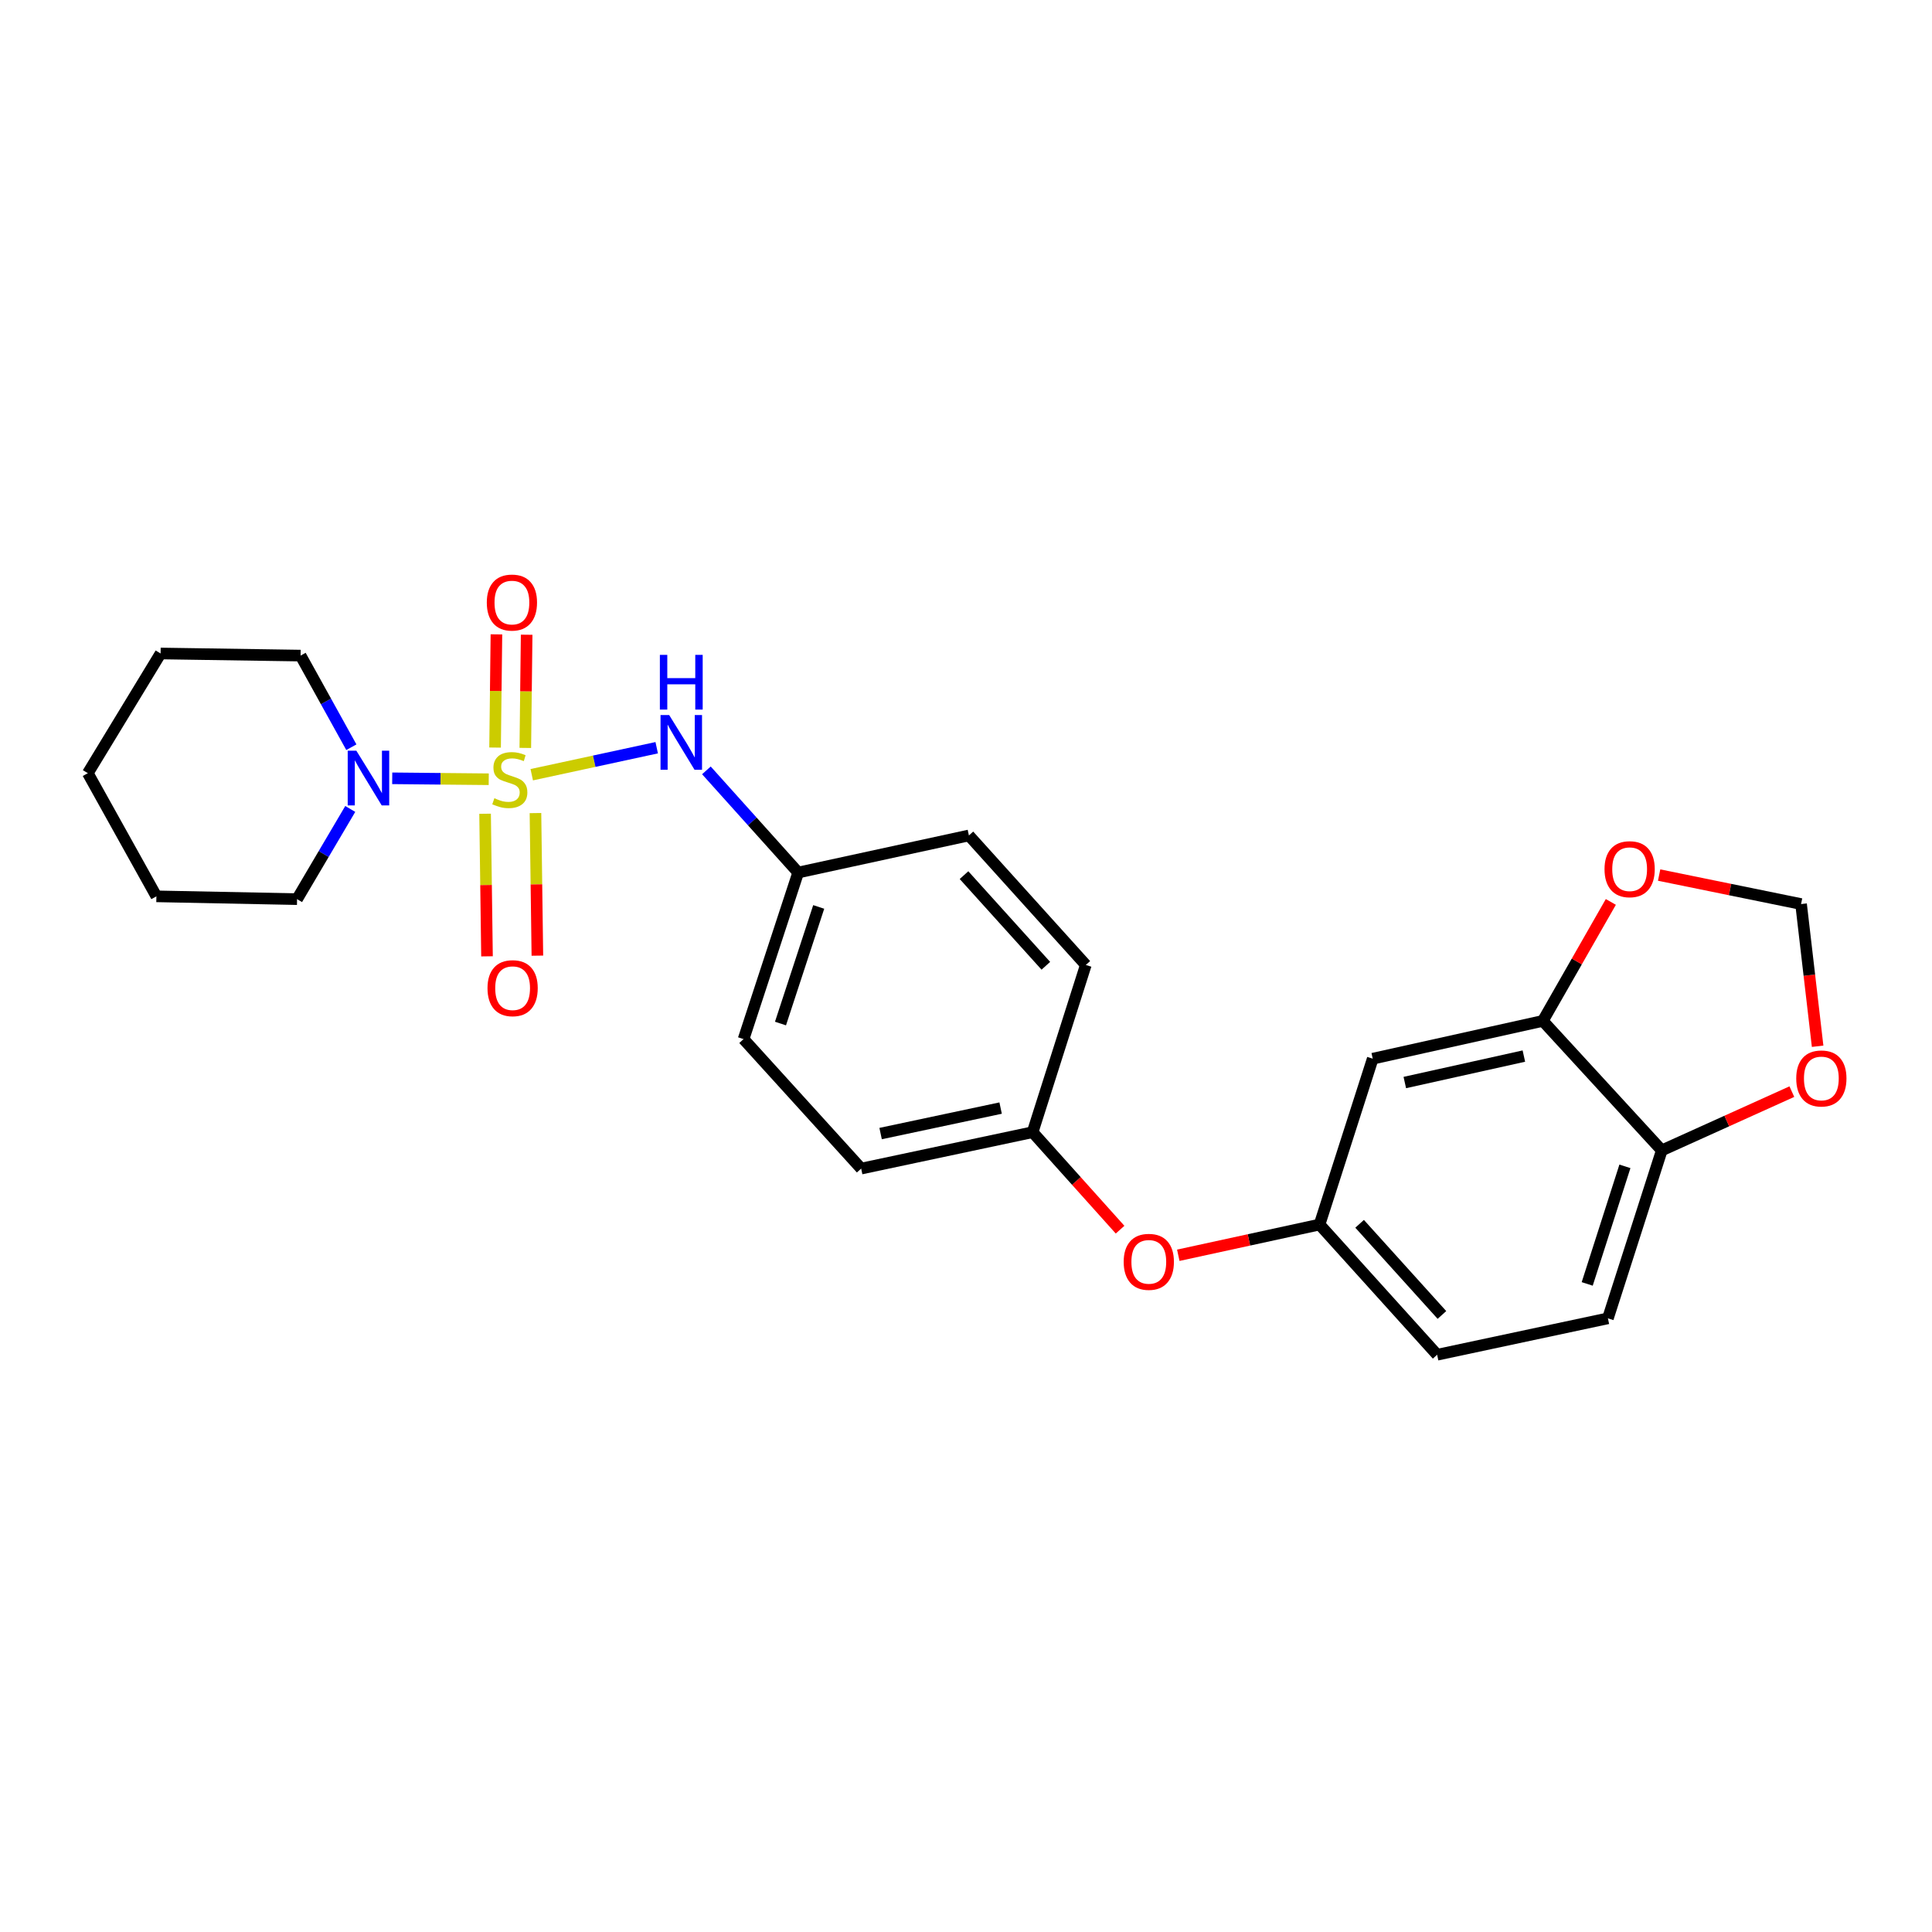 <?xml version='1.0' encoding='iso-8859-1'?>
<svg version='1.1' baseProfile='full'
              xmlns='http://www.w3.org/2000/svg'
                      xmlns:rdkit='http://www.rdkit.org/xml'
                      xmlns:xlink='http://www.w3.org/1999/xlink'
                  xml:space='preserve'
width='1000px' height='1000px' viewBox='0 0 1000 1000'>
<!-- END OF HEADER -->
<rect style='opacity:1.0;fill:#FFFFFF;stroke:none' width='1000' height='1000' x='0' y='0'> </rect>
<path class='bond-0' d='M 252.971,403.338 L 227.992,403.095' style='fill:none;fill-rule:evenodd;stroke:#CCCC00;stroke-width:6px;stroke-linecap:butt;stroke-linejoin:miter;stroke-opacity:1' />
<path class='bond-0' d='M 227.992,403.095 L 203.012,402.851' style='fill:none;fill-rule:evenodd;stroke:#0000FF;stroke-width:6px;stroke-linecap:butt;stroke-linejoin:miter;stroke-opacity:1' />
<path class='bond-1' d='M 275.23,400.992 L 307.57,394.006' style='fill:none;fill-rule:evenodd;stroke:#CCCC00;stroke-width:6px;stroke-linecap:butt;stroke-linejoin:miter;stroke-opacity:1' />
<path class='bond-1' d='M 307.57,394.006 L 339.91,387.019' style='fill:none;fill-rule:evenodd;stroke:#0000FF;stroke-width:6px;stroke-linecap:butt;stroke-linejoin:miter;stroke-opacity:1' />
<path class='bond-3' d='M 271.897,387.126 L 272.244,357.83' style='fill:none;fill-rule:evenodd;stroke:#CCCC00;stroke-width:6px;stroke-linecap:butt;stroke-linejoin:miter;stroke-opacity:1' />
<path class='bond-3' d='M 272.244,357.83 L 272.591,328.535' style='fill:none;fill-rule:evenodd;stroke:#FF0000;stroke-width:6px;stroke-linecap:butt;stroke-linejoin:miter;stroke-opacity:1' />
<path class='bond-3' d='M 256.253,386.94 L 256.6,357.645' style='fill:none;fill-rule:evenodd;stroke:#CCCC00;stroke-width:6px;stroke-linecap:butt;stroke-linejoin:miter;stroke-opacity:1' />
<path class='bond-3' d='M 256.6,357.645 L 256.948,328.349' style='fill:none;fill-rule:evenodd;stroke:#FF0000;stroke-width:6px;stroke-linecap:butt;stroke-linejoin:miter;stroke-opacity:1' />
<path class='bond-4' d='M 251.081,421.199 L 251.577,458.098' style='fill:none;fill-rule:evenodd;stroke:#CCCC00;stroke-width:6px;stroke-linecap:butt;stroke-linejoin:miter;stroke-opacity:1' />
<path class='bond-4' d='M 251.577,458.098 L 252.073,494.997' style='fill:none;fill-rule:evenodd;stroke:#FF0000;stroke-width:6px;stroke-linecap:butt;stroke-linejoin:miter;stroke-opacity:1' />
<path class='bond-4' d='M 277.153,420.848 L 277.649,457.747' style='fill:none;fill-rule:evenodd;stroke:#CCCC00;stroke-width:6px;stroke-linecap:butt;stroke-linejoin:miter;stroke-opacity:1' />
<path class='bond-4' d='M 277.649,457.747 L 278.145,494.646' style='fill:none;fill-rule:evenodd;stroke:#FF0000;stroke-width:6px;stroke-linecap:butt;stroke-linejoin:miter;stroke-opacity:1' />
<path class='bond-20' d='M 181.292,418.71 L 167.526,442.054' style='fill:none;fill-rule:evenodd;stroke:#0000FF;stroke-width:6px;stroke-linecap:butt;stroke-linejoin:miter;stroke-opacity:1' />
<path class='bond-20' d='M 167.526,442.054 L 153.759,465.397' style='fill:none;fill-rule:evenodd;stroke:#000000;stroke-width:6px;stroke-linecap:butt;stroke-linejoin:miter;stroke-opacity:1' />
<path class='bond-21' d='M 181.864,386.76 L 168.724,363.048' style='fill:none;fill-rule:evenodd;stroke:#0000FF;stroke-width:6px;stroke-linecap:butt;stroke-linejoin:miter;stroke-opacity:1' />
<path class='bond-21' d='M 168.724,363.048 L 155.584,339.336' style='fill:none;fill-rule:evenodd;stroke:#000000;stroke-width:6px;stroke-linecap:butt;stroke-linejoin:miter;stroke-opacity:1' />
<path class='bond-12' d='M 365.633,398.744 L 389.386,425.183' style='fill:none;fill-rule:evenodd;stroke:#0000FF;stroke-width:6px;stroke-linecap:butt;stroke-linejoin:miter;stroke-opacity:1' />
<path class='bond-12' d='M 389.386,425.183 L 413.139,451.621' style='fill:none;fill-rule:evenodd;stroke:#000000;stroke-width:6px;stroke-linecap:butt;stroke-linejoin:miter;stroke-opacity:1' />
<path class='bond-2' d='M 798.563,528.419 L 710.527,547.975' style='fill:none;fill-rule:evenodd;stroke:#000000;stroke-width:6px;stroke-linecap:butt;stroke-linejoin:miter;stroke-opacity:1' />
<path class='bond-2' d='M 788.751,546.625 L 727.125,560.314' style='fill:none;fill-rule:evenodd;stroke:#000000;stroke-width:6px;stroke-linecap:butt;stroke-linejoin:miter;stroke-opacity:1' />
<path class='bond-6' d='M 798.563,528.419 L 860.134,595.439' style='fill:none;fill-rule:evenodd;stroke:#000000;stroke-width:6px;stroke-linecap:butt;stroke-linejoin:miter;stroke-opacity:1' />
<path class='bond-7' d='M 798.563,528.419 L 816.165,497.628' style='fill:none;fill-rule:evenodd;stroke:#000000;stroke-width:6px;stroke-linecap:butt;stroke-linejoin:miter;stroke-opacity:1' />
<path class='bond-7' d='M 816.165,497.628 L 833.767,466.837' style='fill:none;fill-rule:evenodd;stroke:#FF0000;stroke-width:6px;stroke-linecap:butt;stroke-linejoin:miter;stroke-opacity:1' />
<path class='bond-5' d='M 710.527,547.975 L 682.993,633.821' style='fill:none;fill-rule:evenodd;stroke:#000000;stroke-width:6px;stroke-linecap:butt;stroke-linejoin:miter;stroke-opacity:1' />
<path class='bond-8' d='M 860.134,595.439 L 893.799,580.231' style='fill:none;fill-rule:evenodd;stroke:#000000;stroke-width:6px;stroke-linecap:butt;stroke-linejoin:miter;stroke-opacity:1' />
<path class='bond-8' d='M 893.799,580.231 L 927.463,565.023' style='fill:none;fill-rule:evenodd;stroke:#FF0000;stroke-width:6px;stroke-linecap:butt;stroke-linejoin:miter;stroke-opacity:1' />
<path class='bond-27' d='M 860.134,595.439 L 832.252,682.372' style='fill:none;fill-rule:evenodd;stroke:#000000;stroke-width:6px;stroke-linecap:butt;stroke-linejoin:miter;stroke-opacity:1' />
<path class='bond-27' d='M 841.054,603.701 L 821.537,664.554' style='fill:none;fill-rule:evenodd;stroke:#000000;stroke-width:6px;stroke-linecap:butt;stroke-linejoin:miter;stroke-opacity:1' />
<path class='bond-9' d='M 858.763,452.931 L 895.496,460.433' style='fill:none;fill-rule:evenodd;stroke:#FF0000;stroke-width:6px;stroke-linecap:butt;stroke-linejoin:miter;stroke-opacity:1' />
<path class='bond-9' d='M 895.496,460.433 L 932.23,467.935' style='fill:none;fill-rule:evenodd;stroke:#000000;stroke-width:6px;stroke-linecap:butt;stroke-linejoin:miter;stroke-opacity:1' />
<path class='bond-28' d='M 940.798,541.537 L 936.514,504.736' style='fill:none;fill-rule:evenodd;stroke:#FF0000;stroke-width:6px;stroke-linecap:butt;stroke-linejoin:miter;stroke-opacity:1' />
<path class='bond-28' d='M 936.514,504.736 L 932.23,467.935' style='fill:none;fill-rule:evenodd;stroke:#000000;stroke-width:6px;stroke-linecap:butt;stroke-linejoin:miter;stroke-opacity:1' />
<path class='bond-10' d='M 682.993,633.821 L 646.436,641.774' style='fill:none;fill-rule:evenodd;stroke:#000000;stroke-width:6px;stroke-linecap:butt;stroke-linejoin:miter;stroke-opacity:1' />
<path class='bond-10' d='M 646.436,641.774 L 609.879,649.727' style='fill:none;fill-rule:evenodd;stroke:#FF0000;stroke-width:6px;stroke-linecap:butt;stroke-linejoin:miter;stroke-opacity:1' />
<path class='bond-15' d='M 682.993,633.821 L 743.859,701.215' style='fill:none;fill-rule:evenodd;stroke:#000000;stroke-width:6px;stroke-linecap:butt;stroke-linejoin:miter;stroke-opacity:1' />
<path class='bond-15' d='M 703.733,633.444 L 746.34,680.62' style='fill:none;fill-rule:evenodd;stroke:#000000;stroke-width:6px;stroke-linecap:butt;stroke-linejoin:miter;stroke-opacity:1' />
<path class='bond-11' d='M 579.75,636.475 L 557.116,611.247' style='fill:none;fill-rule:evenodd;stroke:#FF0000;stroke-width:6px;stroke-linecap:butt;stroke-linejoin:miter;stroke-opacity:1' />
<path class='bond-11' d='M 557.116,611.247 L 534.481,586.018' style='fill:none;fill-rule:evenodd;stroke:#000000;stroke-width:6px;stroke-linecap:butt;stroke-linejoin:miter;stroke-opacity:1' />
<path class='bond-16' d='M 413.139,451.621 L 384.875,537.841' style='fill:none;fill-rule:evenodd;stroke:#000000;stroke-width:6px;stroke-linecap:butt;stroke-linejoin:miter;stroke-opacity:1' />
<path class='bond-16' d='M 423.766,469.428 L 403.981,529.781' style='fill:none;fill-rule:evenodd;stroke:#000000;stroke-width:6px;stroke-linecap:butt;stroke-linejoin:miter;stroke-opacity:1' />
<path class='bond-17' d='M 413.139,451.621 L 501.506,432.43' style='fill:none;fill-rule:evenodd;stroke:#000000;stroke-width:6px;stroke-linecap:butt;stroke-linejoin:miter;stroke-opacity:1' />
<path class='bond-13' d='M 832.252,682.372 L 743.859,701.215' style='fill:none;fill-rule:evenodd;stroke:#000000;stroke-width:6px;stroke-linecap:butt;stroke-linejoin:miter;stroke-opacity:1' />
<path class='bond-14' d='M 534.481,586.018 L 445.741,604.861' style='fill:none;fill-rule:evenodd;stroke:#000000;stroke-width:6px;stroke-linecap:butt;stroke-linejoin:miter;stroke-opacity:1' />
<path class='bond-14' d='M 517.921,573.541 L 455.803,586.731' style='fill:none;fill-rule:evenodd;stroke:#000000;stroke-width:6px;stroke-linecap:butt;stroke-linejoin:miter;stroke-opacity:1' />
<path class='bond-26' d='M 534.481,586.018 L 562.016,499.459' style='fill:none;fill-rule:evenodd;stroke:#000000;stroke-width:6px;stroke-linecap:butt;stroke-linejoin:miter;stroke-opacity:1' />
<path class='bond-19' d='M 384.875,537.841 L 445.741,604.861' style='fill:none;fill-rule:evenodd;stroke:#000000;stroke-width:6px;stroke-linecap:butt;stroke-linejoin:miter;stroke-opacity:1' />
<path class='bond-18' d='M 501.506,432.43 L 562.016,499.459' style='fill:none;fill-rule:evenodd;stroke:#000000;stroke-width:6px;stroke-linecap:butt;stroke-linejoin:miter;stroke-opacity:1' />
<path class='bond-18' d='M 498.97,452.968 L 541.327,499.888' style='fill:none;fill-rule:evenodd;stroke:#000000;stroke-width:6px;stroke-linecap:butt;stroke-linejoin:miter;stroke-opacity:1' />
<path class='bond-23' d='M 153.759,465.397 L 80.951,463.946' style='fill:none;fill-rule:evenodd;stroke:#000000;stroke-width:6px;stroke-linecap:butt;stroke-linejoin:miter;stroke-opacity:1' />
<path class='bond-22' d='M 155.584,339.336 L 83.124,338.241' style='fill:none;fill-rule:evenodd;stroke:#000000;stroke-width:6px;stroke-linecap:butt;stroke-linejoin:miter;stroke-opacity:1' />
<path class='bond-24' d='M 83.124,338.241 L 45.455,400.194' style='fill:none;fill-rule:evenodd;stroke:#000000;stroke-width:6px;stroke-linecap:butt;stroke-linejoin:miter;stroke-opacity:1' />
<path class='bond-25' d='M 80.951,463.946 L 45.455,400.194' style='fill:none;fill-rule:evenodd;stroke:#000000;stroke-width:6px;stroke-linecap:butt;stroke-linejoin:miter;stroke-opacity:1' />
<path  class='atom-0' d='M 255.88 413.164
Q 256.2 413.284, 257.52 413.844
Q 258.84 414.404, 260.28 414.764
Q 261.76 415.084, 263.2 415.084
Q 265.88 415.084, 267.44 413.804
Q 269 412.484, 269 410.204
Q 269 408.644, 268.2 407.684
Q 267.44 406.724, 266.24 406.204
Q 265.04 405.684, 263.04 405.084
Q 260.52 404.324, 259 403.604
Q 257.52 402.884, 256.44 401.364
Q 255.4 399.844, 255.4 397.284
Q 255.4 393.724, 257.8 391.524
Q 260.24 389.324, 265.04 389.324
Q 268.32 389.324, 272.04 390.884
L 271.12 393.964
Q 267.72 392.564, 265.16 392.564
Q 262.4 392.564, 260.88 393.724
Q 259.36 394.844, 259.4 396.804
Q 259.4 398.324, 260.16 399.244
Q 260.96 400.164, 262.08 400.684
Q 263.24 401.204, 265.16 401.804
Q 267.72 402.604, 269.24 403.404
Q 270.76 404.204, 271.84 405.844
Q 272.96 407.444, 272.96 410.204
Q 272.96 414.124, 270.32 416.244
Q 267.72 418.324, 263.36 418.324
Q 260.84 418.324, 258.92 417.764
Q 257.04 417.244, 254.8 416.324
L 255.88 413.164
' fill='#CCCC00'/>
<path  class='atom-1' d='M 184.455 388.572
L 193.735 403.572
Q 194.655 405.052, 196.135 407.732
Q 197.615 410.412, 197.695 410.572
L 197.695 388.572
L 201.455 388.572
L 201.455 416.892
L 197.575 416.892
L 187.615 400.492
Q 186.455 398.572, 185.215 396.372
Q 184.015 394.172, 183.655 393.492
L 183.655 416.892
L 179.975 416.892
L 179.975 388.572
L 184.455 388.572
' fill='#0000FF'/>
<path  class='atom-2' d='M 346.369 370.111
L 355.649 385.111
Q 356.569 386.591, 358.049 389.271
Q 359.529 391.951, 359.609 392.111
L 359.609 370.111
L 363.369 370.111
L 363.369 398.431
L 359.489 398.431
L 349.529 382.031
Q 348.369 380.111, 347.129 377.911
Q 345.929 375.711, 345.569 375.031
L 345.569 398.431
L 341.889 398.431
L 341.889 370.111
L 346.369 370.111
' fill='#0000FF'/>
<path  class='atom-2' d='M 341.549 338.959
L 345.389 338.959
L 345.389 350.999
L 359.869 350.999
L 359.869 338.959
L 363.709 338.959
L 363.709 367.279
L 359.869 367.279
L 359.869 354.199
L 345.389 354.199
L 345.389 367.279
L 341.549 367.279
L 341.549 338.959
' fill='#0000FF'/>
<path  class='atom-4' d='M 251.967 311.881
Q 251.967 305.081, 255.327 301.281
Q 258.687 297.481, 264.967 297.481
Q 271.247 297.481, 274.607 301.281
Q 277.967 305.081, 277.967 311.881
Q 277.967 318.761, 274.567 322.681
Q 271.167 326.561, 264.967 326.561
Q 258.727 326.561, 255.327 322.681
Q 251.967 318.801, 251.967 311.881
M 264.967 323.361
Q 269.287 323.361, 271.607 320.481
Q 273.967 317.561, 273.967 311.881
Q 273.967 306.321, 271.607 303.521
Q 269.287 300.681, 264.967 300.681
Q 260.647 300.681, 258.287 303.481
Q 255.967 306.281, 255.967 311.881
Q 255.967 317.601, 258.287 320.481
Q 260.647 323.361, 264.967 323.361
' fill='#FF0000'/>
<path  class='atom-5' d='M 252.332 511.481
Q 252.332 504.681, 255.692 500.881
Q 259.052 497.081, 265.332 497.081
Q 271.612 497.081, 274.972 500.881
Q 278.332 504.681, 278.332 511.481
Q 278.332 518.361, 274.932 522.281
Q 271.532 526.161, 265.332 526.161
Q 259.092 526.161, 255.692 522.281
Q 252.332 518.401, 252.332 511.481
M 265.332 522.961
Q 269.652 522.961, 271.972 520.081
Q 274.332 517.161, 274.332 511.481
Q 274.332 505.921, 271.972 503.121
Q 269.652 500.281, 265.332 500.281
Q 261.012 500.281, 258.652 503.081
Q 256.332 505.881, 256.332 511.481
Q 256.332 517.201, 258.652 520.081
Q 261.012 522.961, 265.332 522.961
' fill='#FF0000'/>
<path  class='atom-8' d='M 830.498 449.893
Q 830.498 443.093, 833.858 439.293
Q 837.218 435.493, 843.498 435.493
Q 849.778 435.493, 853.138 439.293
Q 856.498 443.093, 856.498 449.893
Q 856.498 456.773, 853.098 460.693
Q 849.698 464.573, 843.498 464.573
Q 837.258 464.573, 833.858 460.693
Q 830.498 456.813, 830.498 449.893
M 843.498 461.373
Q 847.818 461.373, 850.138 458.493
Q 852.498 455.573, 852.498 449.893
Q 852.498 444.333, 850.138 441.533
Q 847.818 438.693, 843.498 438.693
Q 839.178 438.693, 836.818 441.493
Q 834.498 444.293, 834.498 449.893
Q 834.498 455.613, 836.818 458.493
Q 839.178 461.373, 843.498 461.373
' fill='#FF0000'/>
<path  class='atom-9' d='M 929.729 558.207
Q 929.729 551.407, 933.089 547.607
Q 936.449 543.807, 942.729 543.807
Q 949.009 543.807, 952.369 547.607
Q 955.729 551.407, 955.729 558.207
Q 955.729 565.087, 952.329 569.007
Q 948.929 572.887, 942.729 572.887
Q 936.489 572.887, 933.089 569.007
Q 929.729 565.127, 929.729 558.207
M 942.729 569.687
Q 947.049 569.687, 949.369 566.807
Q 951.729 563.887, 951.729 558.207
Q 951.729 552.647, 949.369 549.847
Q 947.049 547.007, 942.729 547.007
Q 938.409 547.007, 936.049 549.807
Q 933.729 552.607, 933.729 558.207
Q 933.729 563.927, 936.049 566.807
Q 938.409 569.687, 942.729 569.687
' fill='#FF0000'/>
<path  class='atom-12' d='M 581.618 653.127
Q 581.618 646.327, 584.978 642.527
Q 588.338 638.727, 594.618 638.727
Q 600.898 638.727, 604.258 642.527
Q 607.618 646.327, 607.618 653.127
Q 607.618 660.007, 604.218 663.927
Q 600.818 667.807, 594.618 667.807
Q 588.378 667.807, 584.978 663.927
Q 581.618 660.047, 581.618 653.127
M 594.618 664.607
Q 598.938 664.607, 601.258 661.727
Q 603.618 658.807, 603.618 653.127
Q 603.618 647.567, 601.258 644.767
Q 598.938 641.927, 594.618 641.927
Q 590.298 641.927, 587.938 644.727
Q 585.618 647.527, 585.618 653.127
Q 585.618 658.847, 587.938 661.727
Q 590.298 664.607, 594.618 664.607
' fill='#FF0000'/>
</svg>
